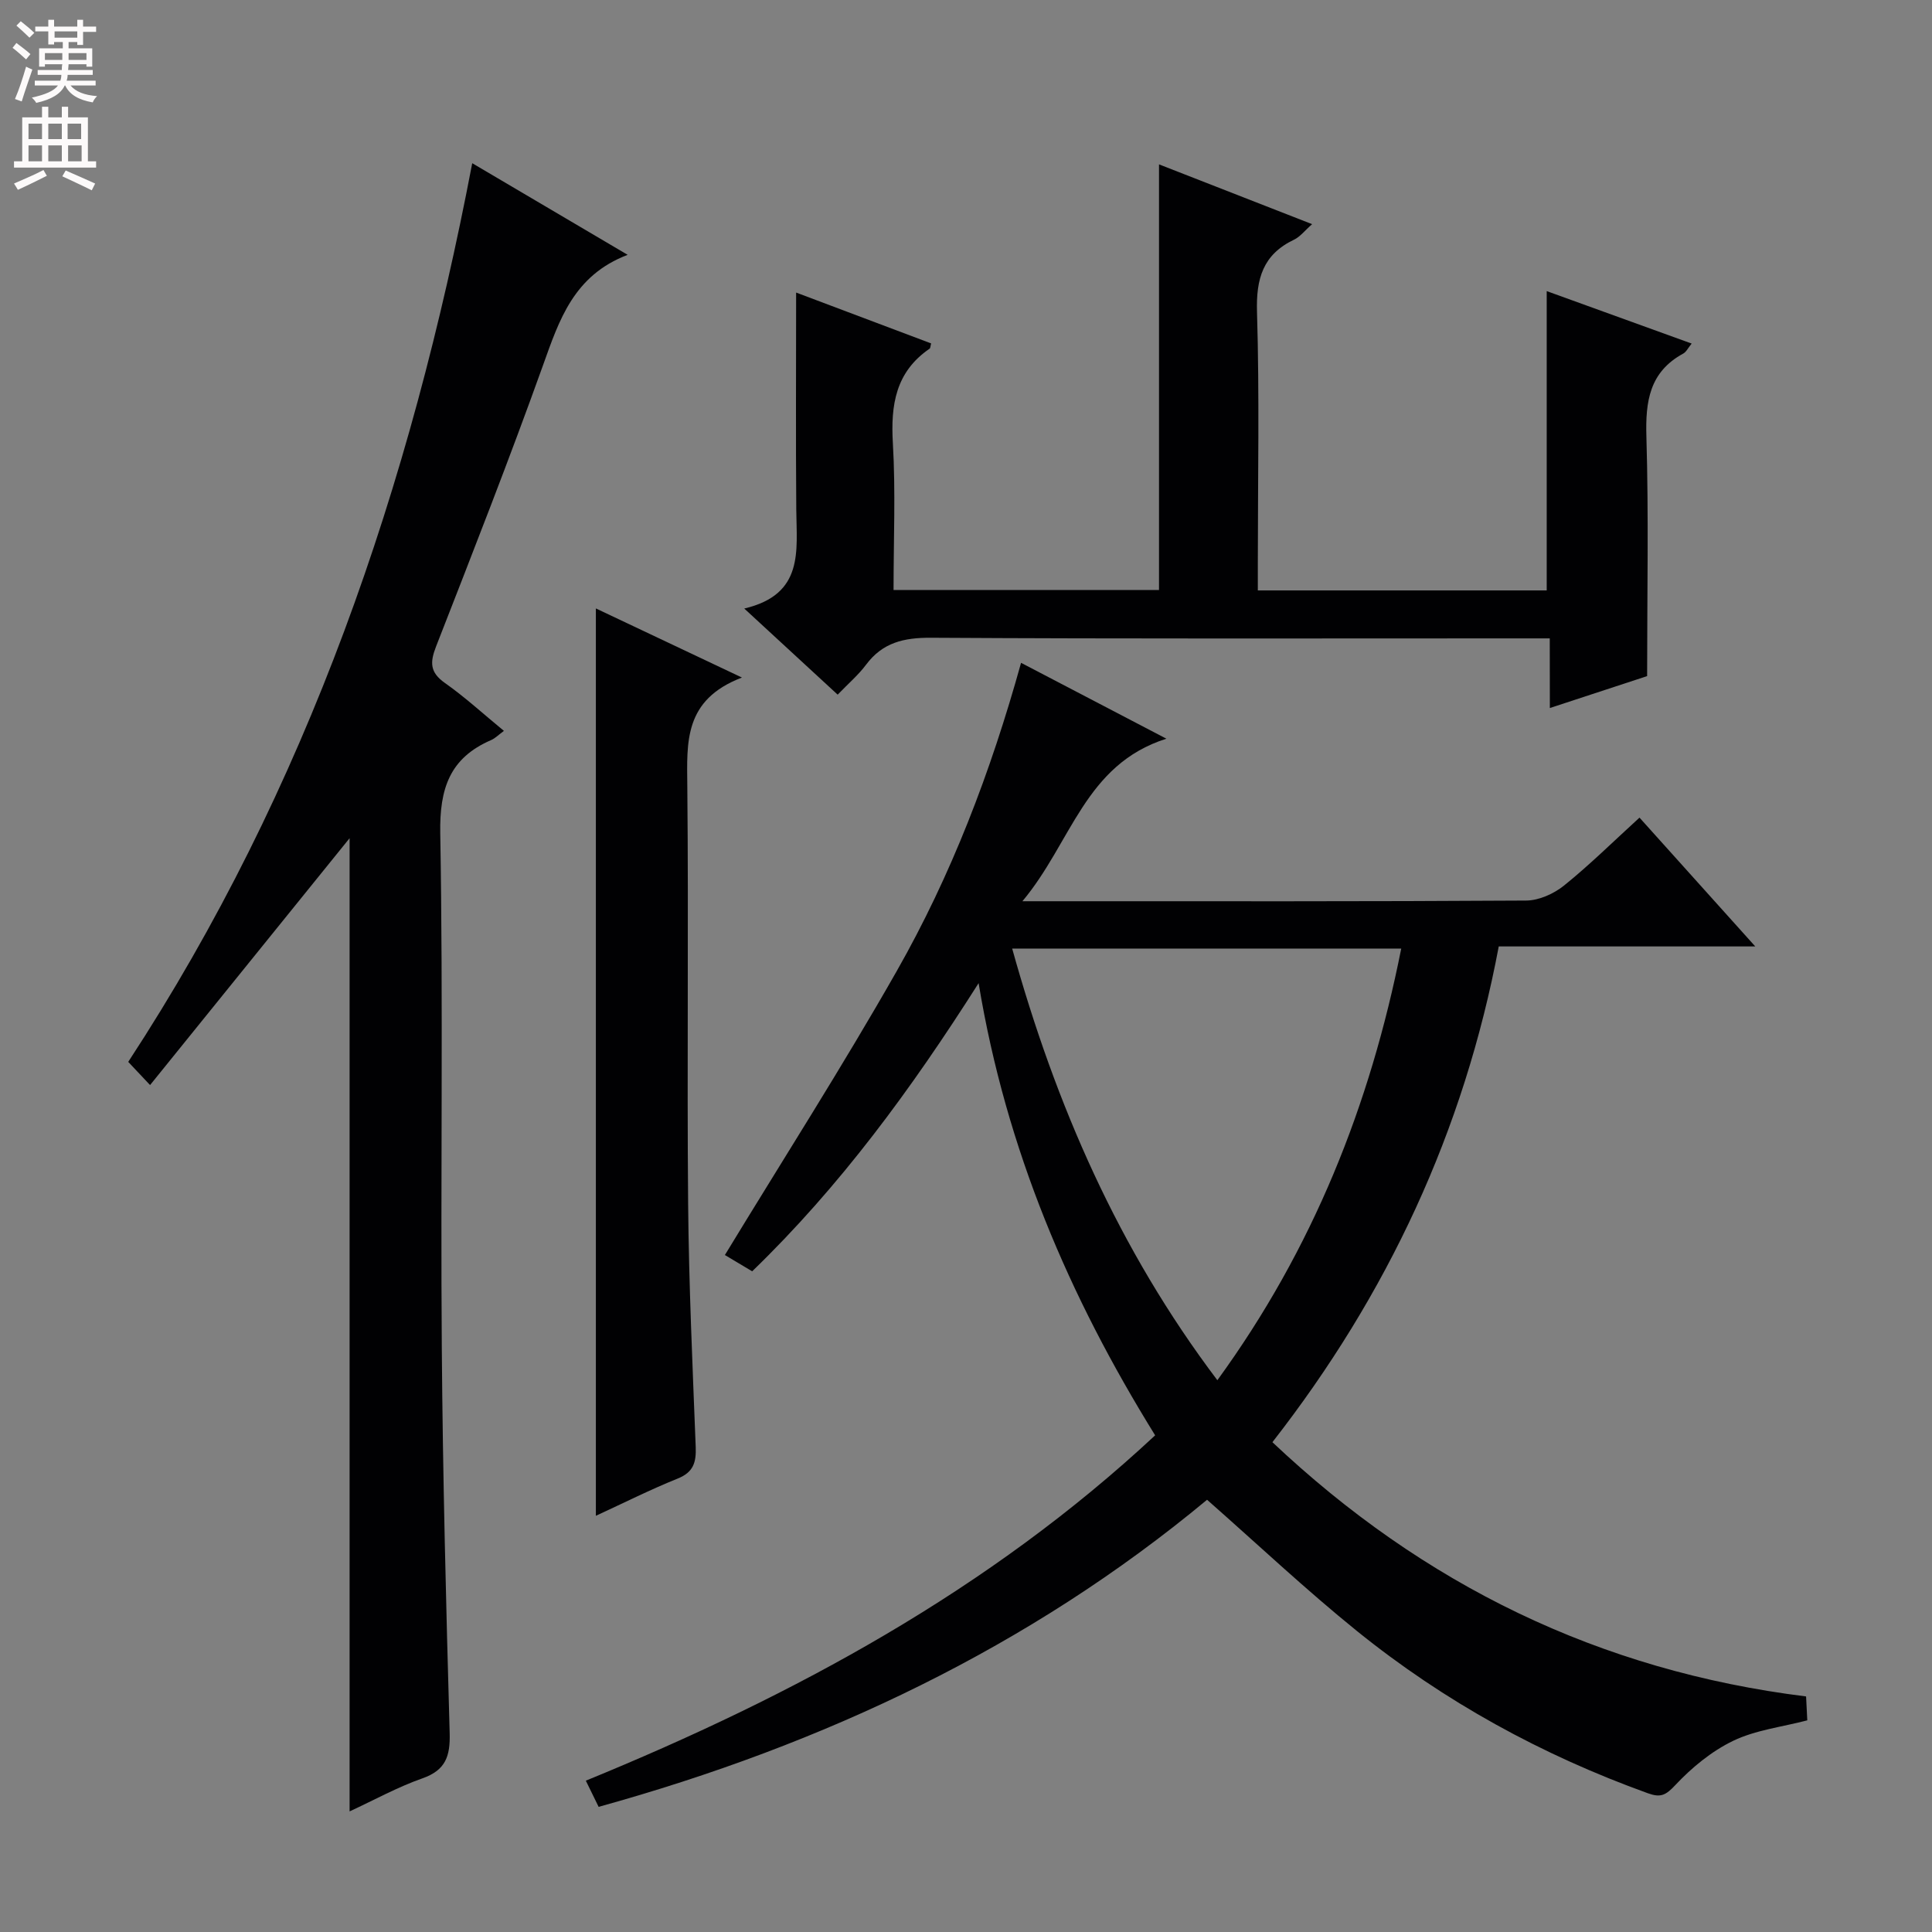 <svg enable-background="new 0 0 400 400" viewBox="0 0 400 400" xmlns="http://www.w3.org/2000/svg"><rect x="0" y="0" width="400" height="400" fill="#808080" stroke="none"/><g fill="#010103"><path d="m155.73 263.21c-2.09-1.25-4.05-2.41-5.65-3.37 11.98-19.7 24.3-38.95 35.58-58.79 11.28-19.83 19.43-41.1 25.74-63.82 9.81 5.12 19.39 10.13 30.09 15.71-16.91 5.36-19.61 21.48-29.81 33.65h6.33c32.66 0 65.32.07 97.98-.14 2.64-.02 5.72-1.41 7.83-3.11 5.3-4.27 10.16-9.08 15.62-14.06 7.85 8.74 15.56 17.32 23.97 26.67-18.14 0-35.48 0-53.11 0-7.2 38.3-23.07 72.13-46.86 102.64 31.25 29.5 67.72 47.33 110.49 52.64.09 1.73.17 3.34.25 4.95-5.28 1.38-10.69 2-15.33 4.23-4.47 2.15-8.58 5.54-12 9.18-1.97 2.1-3.02 2.64-5.66 1.69-21.95-7.91-42.16-18.98-60.28-33.62-10.59-8.56-20.52-17.92-31-27.15-36.71 30.51-79.3 50.65-125.97 63.58-.88-1.8-1.65-3.38-2.65-5.42 43.2-17.68 83.49-39.46 117.87-71.5-17.8-28.72-30.83-59.05-36.55-93.62-14 22.04-28.69 42.07-46.88 59.66zm53.83-66.82c9.03 32.46 22.04 62.29 42.48 89.37 19.8-27.22 31.62-56.91 38.07-89.37-26.95 0-53.24 0-80.55 0z"/><path d="m72.38 375.03c0-67.73 0-134.77 0-201.49-13.5 16.7-27.22 33.67-41.31 51.11-1.9-2.02-3.02-3.21-4.52-4.8 37.05-56.61 58.47-119.23 71.22-186.06 10.81 6.37 21 12.38 32.18 18.97-11.18 4.26-14.17 13.49-17.53 22.88-7 19.54-14.59 38.87-22.14 58.21-1.28 3.29-1.29 5.35 1.83 7.55 4.19 2.95 7.99 6.45 12.22 9.92-1.11.81-1.8 1.54-2.66 1.91-8.57 3.71-10.68 10.04-10.52 19.29.62 35.48.05 70.97.32 106.46.2 26.62.88 53.24 1.63 79.84.13 4.76-.81 7.67-5.65 9.37-5.11 1.79-9.92 4.46-15.07 6.84z"/><path d="m320.86 132.17c-2.74 0-4.7 0-6.67 0-40.49 0-80.98.11-121.46-.13-5.6-.03-10 .99-13.42 5.58-1.58 2.12-3.64 3.87-5.88 6.2-6.27-5.78-12.3-11.34-19.34-17.83 12.42-2.92 10.84-11.94 10.77-20.45-.12-14.78-.03-29.57-.03-44.97 8.96 3.38 18.46 6.96 27.95 10.53-.15.52-.13.97-.33 1.1-7.02 4.81-8.06 11.63-7.59 19.58.58 9.95.14 19.97.14 30.37h54.96c0-29.46 0-58.67 0-88.12 10.15 3.97 20.71 8.09 31.7 12.38-1.51 1.32-2.47 2.6-3.74 3.21-6.44 3.07-7.88 8.08-7.67 14.98.52 17.31.17 34.65.17 51.98v5.66h59.81c0-20.65 0-41.02 0-61.97 9.84 3.56 19.75 7.14 30.01 10.86-.74.9-1.11 1.73-1.74 2.07-7 3.81-7.85 9.9-7.63 17.22.48 16.28.15 32.58.15 49.56-5.89 1.93-12.7 4.17-20.14 6.61-.02-5.05-.02-9.34-.02-14.42z"/><path d="m153.61 140.28c-12.07 4.6-11.39 13.41-11.31 22.49.28 28.82-.08 57.64.17 86.46.15 16.79.92 33.58 1.57 50.36.12 3.18-.47 5.22-3.73 6.53-5.67 2.28-11.15 5.04-16.94 7.71 0-62.59 0-124.88 0-187.86 9.47 4.49 18.93 8.97 30.24 14.31z"/></g><path d="m2.6 9.9.8-1c.9.7 1.9 1.4 2.9 2.3l-.9 1.1c-1.1-1-2-1.8-2.8-2.4zm.5 10.6c.9-2.1 1.6-4.3 2.3-6.7.4.2.8.4 1.3.6-.7 2.1-1.5 4.3-2.2 6.6zm.3-15.2.9-.9c1 .8 2 1.6 2.8 2.4l-1 1c-.9-.9-1.8-1.7-2.7-2.5zm12.6-1.2h1.2v1.4h2.7v1.1h-2.7v2.7h-1.2v-.6h-1.8v1.3h4.9v3.8h-1.2v-.5h-3.7c0 .4-.1.9-.1 1.2h5.1v1h-5.2c0 .5-.1.9-.2 1.2h6v1h-5.2c1.1 1.3 2.9 2 5.5 2.2-.4.4-.7.8-.9 1.3-2.9-.5-4.8-1.6-5.7-3.5h-.1c-.8 1.7-2.7 2.9-5.9 3.6-.2-.4-.6-.8-.9-1.1 2.8-.6 4.6-1.4 5.4-2.5h-4.8v-1h5.3c.1-.3.2-.7.2-1.2h-4.9v-1h5c0-.4 0-.8.1-1.2h-3.6v.5h-1.2v-3.8h4.9v-1.3h-1.8v.5h-1.2v-2.7h-2.7v-1h2.7v-1.4h1.2v1.4h4.8zm-6.7 8.3h3.6c0-.4 0-.9 0-1.4h-3.6zm1.9-4.6h4.8v-1.3h-4.7v1.3zm6.7 3.2h-3.7v1.4h3.7z" fill="#fcfafa"/><path d="m8.7 22.1h1.3v2.2h2.8v-2.2h1.3v2.2h4.1v9.1h1.7v1.3h-17v-1.3h1.7v-9.1h4.1zm.3 13.1.7 1.2c-1.8.9-3.8 1.9-6 2.9-.2-.4-.5-.8-.8-1.3 2.3-1 4.4-1.9 6.1-2.8zm-3.1-6.4h2.8v-3.2h-2.8zm0 4.6h2.8v-3.3h-2.8zm4.1-4.6h2.8v-3.2h-2.8zm0 4.6h2.8v-3.3h-2.8zm3.6 1.9c2.1.9 4.1 1.8 6.1 2.7l-.7 1.4c-2.2-1.1-4.2-2-6.1-2.9zm3.2-9.7h-2.8v3.2h2.8zm-2.7 7.8h2.8v-3.3h-2.8z" fill="#fcfafa"/></svg>